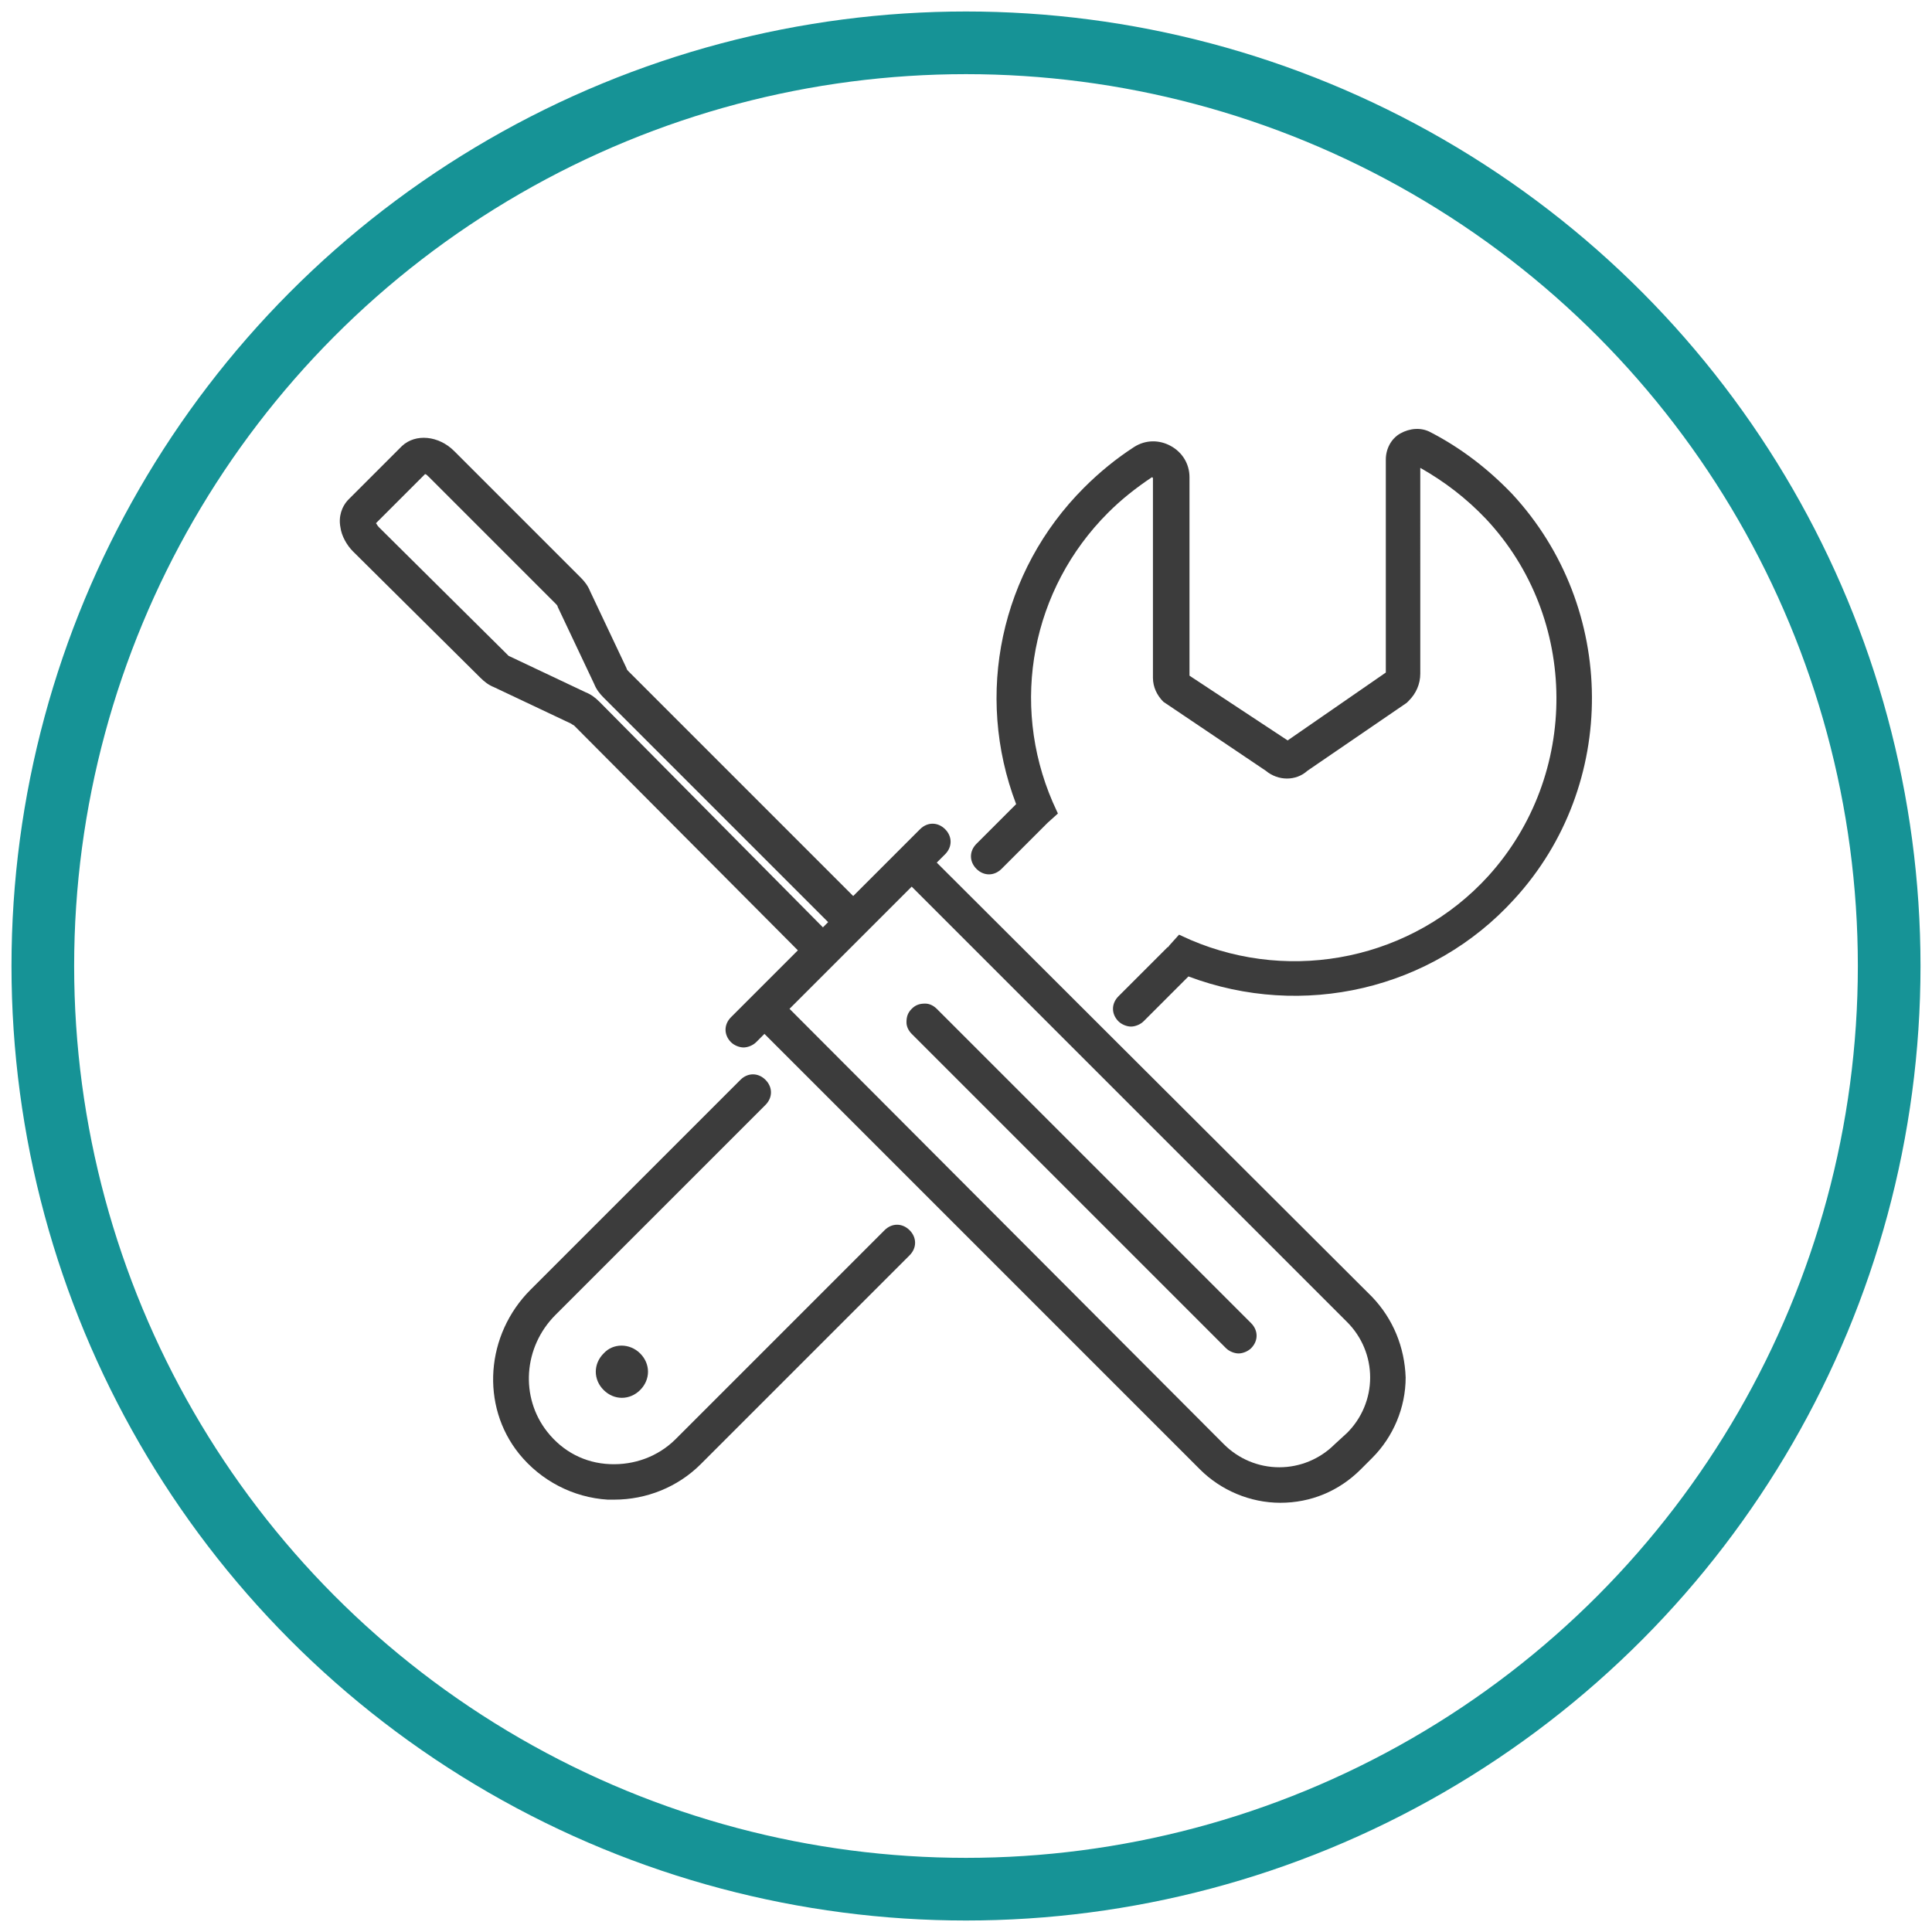 <?xml version="1.0" encoding="utf-8"?>
<!-- Generator: Adobe Illustrator 24.0.1, SVG Export Plug-In . SVG Version: 6.00 Build 0)  -->
<svg version="1.1" id="Ebene_1" xmlns="http://www.w3.org/2000/svg" xmlns:xlink="http://www.w3.org/1999/xlink" x="0px" y="0px"
	 viewBox="0 0 185 185" style="enable-background:new 0 0 185 185;" xml:space="preserve">
<style type="text/css">
	.st0{fill:none;stroke:#169396;stroke-width:6;stroke-miterlimit:10;}
	.st1{fill:#3C3C3C;}
</style>
<g>
	<circle class="st0" cx="92.5" cy="92.5" r="88.4"/>
	<g>
		<g>
			<path class="st1" d="M144.8,47.3c-2.3-2.4-4.9-4.4-7.8-5.9c-0.9-0.5-2-0.4-2.9,0.1c-0.9,0.5-1.4,1.5-1.4,2.5v20.3
				c0,0,0,0.1,0,0.1l-9.4,6.5l-9.4-6.2v-19c0-1.3-0.7-2.4-1.8-3c-1.1-0.6-2.4-0.6-3.5,0.1c-1.7,1.1-3.3,2.4-4.8,3.9
				c-8,8-10.5,19.8-6.5,30.3l-3.8,3.8c-0.7,0.7-0.7,1.7,0,2.4c0.7,0.7,1.7,0.7,2.4,0l4.2-4.2c0.1-0.1,0.1-0.1,0.2-0.2l1-0.9
				l-0.5-1.1c-4.1-9.5-2-20.4,5.3-27.7c1.3-1.3,2.7-2.4,4.2-3.4c0,0,0.1,0,0.1,0.1v19.1c0,0.9,0.4,1.7,1,2.3l9.8,6.6
				c1.2,1,2.9,1,4,0l9.5-6.5l0.2-0.2c0.7-0.7,1.1-1.6,1.1-2.6V44.8c2.3,1.3,4.4,2.9,6.3,4.9c8.9,9.5,9,24.5,0.2,34.2
				c-7.2,7.9-18.7,10.3-28.5,6.1l-1.1-0.5l-0.9,1c-0.1,0.1-0.1,0.2-0.2,0.2l-4.7,4.7c-0.7,0.7-0.7,1.7,0,2.4
				c0.3,0.3,0.8,0.5,1.2,0.5c0.4,0,0.9-0.2,1.2-0.5l4.3-4.3c10.9,4.1,23.3,1.3,31.2-7.4C155,75.2,154.9,58.2,144.8,47.3z"/>
			<path class="st1" d="M84.7,117.8l-20,20c-1.7,1.7-4,2.5-6.3,2.4c-2.4-0.1-4.5-1.2-6-3.1c-2.6-3.3-2.3-8.1,0.8-11.2l20.1-20.1
				c0.7-0.7,0.7-1.7,0-2.4c-0.7-0.7-1.7-0.7-2.4,0l-20.1,20.1c-4.3,4.3-4.8,11.1-1.1,15.7c2.1,2.6,5.2,4.2,8.5,4.4
				c0.2,0,0.4,0,0.6,0c3.1,0,6.1-1.2,8.3-3.4l20-20c0.7-0.7,0.7-1.7,0-2.4C86.4,117.1,85.4,117.1,84.7,117.8z"/>
			<path class="st1" d="M57.8,129.6c-1,1-1,2.5,0,3.5c1,1,2.5,1,3.5,0c1-1,1-2.5,0-3.5C60.3,128.6,58.7,128.6,57.8,129.6z"/>
		</g>
		<g>
			<path class="st1" d="M131.4,124.2L89.7,82.6l0.8-0.8c0.7-0.7,0.7-1.7,0-2.4c-0.7-0.7-1.7-0.7-2.4,0l-0.8,0.8l-5.6,5.6L60.2,64.3
				C60.1,64.2,60,64.1,60,64l-3.5-7.4c-0.2-0.5-0.5-0.9-0.9-1.3L43.5,43.2c-1.5-1.5-3.7-1.7-5-0.5l-5.1,5.1c-0.7,0.7-1,1.7-0.8,2.7
				c0.1,0.8,0.6,1.7,1.2,2.3L46,64.9c0.4,0.4,0.8,0.7,1.3,0.9l7.4,3.5c0.1,0.1,0.2,0.1,0.3,0.2L76.4,91l-5.6,5.6l0,0l-0.8,0.8
				c-0.7,0.7-0.7,1.7,0,2.4c0.3,0.3,0.8,0.5,1.2,0.5s0.9-0.2,1.2-0.5l0.8-0.8l41.7,41.7c2,2,4.8,3.2,7.7,3.2s5.6-1.1,7.7-3.2
				l1.1-1.1c2-2,3.2-4.8,3.2-7.7C134.5,129,133.4,126.3,131.4,124.2z M127.8,138.3c-1.4,1.4-3.3,2.2-5.3,2.2c-2,0-3.9-0.8-5.3-2.2
				L75.6,96.6l3.2-3.2l0.4-0.4l0.8-0.8l1.2-1.2l0.5-0.5l1.2-1.2l1.2-1.2l3.2-3.2l41.7,41.7c1.4,1.4,2.2,3.3,2.2,5.3
				c0,2-0.8,3.9-2.2,5.3L127.8,138.3z M48.4,62.5L36.3,50.5c-0.2-0.2-0.2-0.3-0.3-0.4l4.7-4.7c0.1,0,0.2,0.1,0.4,0.3l12.1,12.1
				c0.1,0.1,0.2,0.2,0.2,0.3l3.5,7.4c0.2,0.5,0.5,0.9,0.9,1.3l21.5,21.5l-0.5,0.5L57.4,67.2c-0.4-0.4-0.8-0.7-1.3-0.9l-7.4-3.5
				C48.6,62.7,48.5,62.6,48.4,62.5z"/>
			<path class="st1" d="M89.7,96.6c-0.3-0.3-0.7-0.5-1.1-0.5c-0.5,0-0.9,0.1-1.3,0.5c-0.4,0.4-0.5,0.8-0.5,1.3
				c0,0.4,0.2,0.8,0.5,1.1l30.1,30.1c0.3,0.3,0.8,0.5,1.2,0.5c0.4,0,0.9-0.2,1.2-0.5c0.7-0.7,0.7-1.7,0-2.4L89.7,96.6z"/>
		</g>
	</g>
</g>
</svg>
